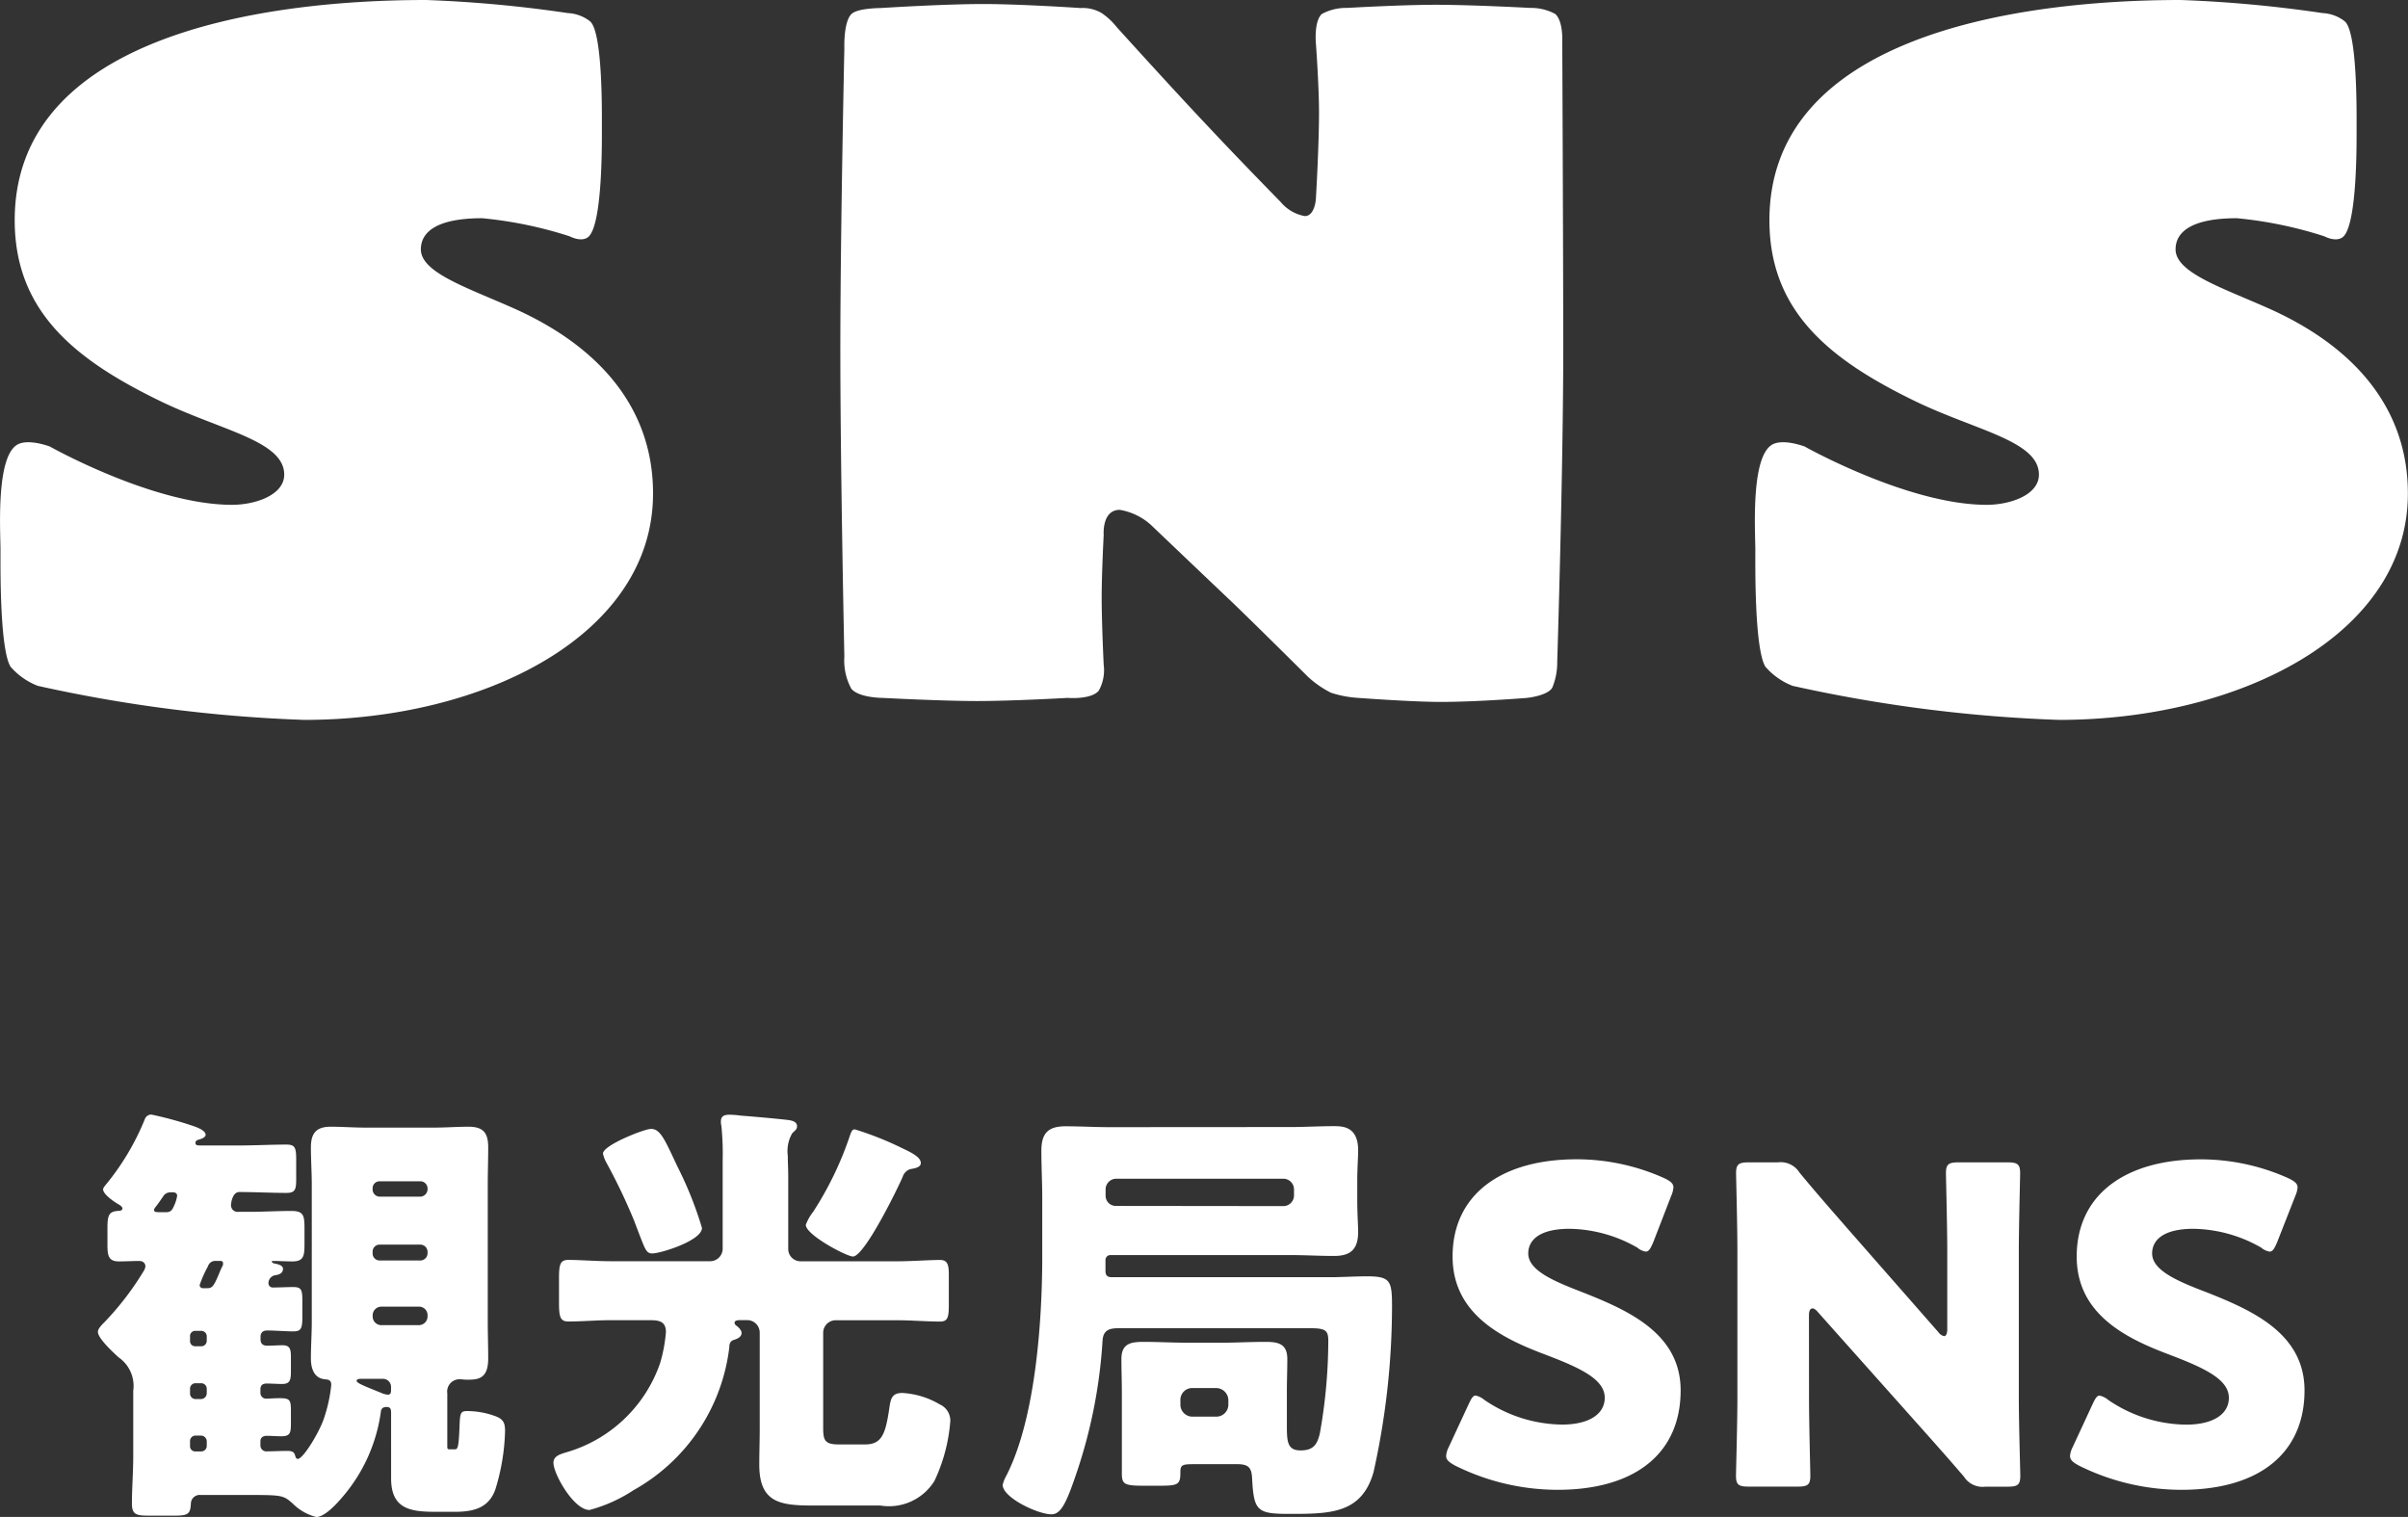 <svg xmlns="http://www.w3.org/2000/svg" width="76.624" height="48.272" viewBox="0 0 76.624 48.272">
  <rect x="0" y="0" width="76.624" height="48.272" fill="#333333" stroke="none"/>
  <g id="ttl" transform="translate(-561.76 -1454.792)">
    <path id="パス_387785" data-name="パス 387785" d="M-21.936-12.416c-1.44-.64-2.912-1.12-2.912-1.856,0-.576.544-.992,1.952-.992a13.041,13.041,0,0,1,2.784.576s.352.192.576.032c.48-.352.448-3.1.448-3.52,0-.384.032-3.04-.384-3.36a1.243,1.243,0,0,0-.7-.256,40.552,40.552,0,0,0-4.512-.416c-5.536,0-13.088,1.28-13.088,7.008,0,2.88,1.888,4.416,4.576,5.728,1.952.96,4,1.28,4,2.368,0,.64-.9.96-1.664.96C-33.36-6.144-36.656-8-36.656-8s-.672-.256-1.024-.064c-.7.384-.544,2.784-.544,3.36,0,.448-.032,3.136.32,3.712a2.2,2.2,0,0,0,.864.608A46.307,46.307,0,0,0-28.56.7c5.76,0,11.1-2.72,11.1-7.2C-17.456-9.28-19.248-11.232-21.936-12.416ZM11.472-20.9s.032-.64-.224-.864a1.61,1.61,0,0,0-.8-.192s-1.824-.1-3.008-.1c-1.088,0-2.816.1-2.816.1a1.61,1.61,0,0,0-.8.192c-.256.224-.192.928-.192.928s.1,1.344.1,2.208c0,1.088-.1,2.752-.1,2.752s-.032.544-.352.544a1.3,1.3,0,0,1-.768-.448S1.168-17.152.24-18.144c-1.152-1.216-2.944-3.2-2.944-3.2a2.184,2.184,0,0,0-.48-.448,1.189,1.189,0,0,0-.672-.16s-1.888-.128-3.1-.128c-1.28,0-3.264.128-3.264.128s-.736,0-.928.192c-.256.256-.224,1.088-.224,1.088s-.128,5.856-.128,9.6c0,3.808.128,9.76.128,9.76a1.87,1.87,0,0,0,.224,1.024C-10.9,0-10.16,0-10.16,0s1.888.1,3.008.1C-6,.1-4.272,0-4.272,0s.736.064.992-.224a1.337,1.337,0,0,0,.16-.832S-3.184-2.368-3.184-3.2c0-.768.064-1.984.064-1.984s-.064-.8.512-.8a1.961,1.961,0,0,1,.992.48S-.144-4.1,1.04-2.976c.96.928,2.336,2.3,2.336,2.3a3.2,3.2,0,0,0,.736.512A3.506,3.506,0,0,0,4.976,0S6.7.128,7.6.128C8.784.128,10.352,0,10.352,0s.64-.064.8-.32a2.086,2.086,0,0,0,.16-.832s.192-6.08.192-10.016C11.5-14.976,11.472-20.9,11.472-20.9ZM33.9-12.416c-1.44-.64-2.912-1.12-2.912-1.856,0-.576.544-.992,1.952-.992a13.041,13.041,0,0,1,2.784.576s.352.192.576.032c.48-.352.448-3.1.448-3.52,0-.384.032-3.04-.384-3.36a1.243,1.243,0,0,0-.7-.256,40.552,40.552,0,0,0-4.512-.416c-5.536,0-13.088,1.28-13.088,7.008,0,2.88,1.888,4.416,4.576,5.728,1.952.96,4,1.28,4,2.368,0,.64-.9.96-1.664.96C22.48-6.144,19.184-8,19.184-8s-.672-.256-1.024-.064c-.7.384-.544,2.784-.544,3.36,0,.448-.032,3.136.32,3.712a2.2,2.2,0,0,0,.864.608A46.307,46.307,0,0,0,27.28.7c5.76,0,11.1-2.72,11.1-7.2C38.384-9.28,36.592-11.232,33.9-12.416Z" transform="translate(600 1477)" fill="#fff"/>
    <path id="パス_387786" data-name="パス 387786" d="M-26.117-2.31c.014-.056.042-.126.182-.126s.14.1.14.21V-.182C-25.8.8-25.207.9-24.381.9h.616c.574,0,1.078-.112,1.288-.714a6.81,6.81,0,0,0,.308-1.848c0-.252-.042-.378-.294-.476a2.615,2.615,0,0,0-.9-.168c-.21,0-.238.042-.252.434-.028.728-.056.784-.154.784h-.126c-.1,0-.112,0-.112-.1V-2.87a.391.391,0,0,1,.392-.448c.056,0,.154.014.252.014.336,0,.658-.028.658-.672,0-.392-.014-.784-.014-1.176V-9.52c0-.392.014-.784.014-1.176,0-.462-.154-.658-.63-.658-.364,0-.714.028-1.064.028h-2.24c-.364,0-.714-.028-1.078-.028-.462,0-.63.21-.63.658,0,.392.028.784.028,1.176v4.368c0,.392-.028.784-.028,1.176,0,.308.1.63.448.658.1.014.2.014.2.182a4.793,4.793,0,0,1-.238,1.078c-.154.448-.658,1.274-.826,1.274-.056,0-.07-.056-.084-.1-.028-.112-.084-.154-.252-.154-.224,0-.434.014-.644.014a.188.188,0,0,1-.21-.2v-.126c0-.112.084-.168.2-.168.154,0,.308.014.462.014.28,0,.308-.1.308-.406V-2.31c0-.35-.028-.406-.364-.406-.154,0-.322.014-.406.014a.18.18,0,0,1-.2-.182V-3c0-.126.07-.182.2-.182.168,0,.322.014.49.014.252,0,.28-.126.28-.406v-.448c0-.252-.028-.378-.266-.378-.168,0-.322.014-.49.014-.126,0-.21-.056-.21-.2v-.084c0-.14.084-.2.21-.2.28,0,.56.028.84.028.252,0,.28-.112.28-.476v-.5c0-.336-.028-.434-.28-.434-.224,0-.448.014-.672.014a.135.135,0,0,1-.126-.126.256.256,0,0,1,.224-.266c.1-.014.238-.056.238-.2,0-.1-.112-.14-.252-.168-.084-.014-.1-.042-.1-.07s.014-.014.056-.014c.2,0,.392.014.588.014.364,0,.392-.168.392-.546v-.5c0-.42-.028-.56-.42-.56-.448,0-.9.028-1.344.028h-.336a.21.21,0,0,1-.238-.224c0-.014.028-.406.266-.406.5,0,1.008.028,1.5.028.28,0,.308-.112.308-.448v-.6c0-.378-.028-.49-.308-.49-.49,0-.98.028-1.47.028h-1.246c-.112,0-.182,0-.182-.084,0-.042.028-.084.1-.1s.224-.07.224-.154-.1-.182-.392-.28a11.669,11.669,0,0,0-1.33-.364.215.215,0,0,0-.21.14,8.029,8.029,0,0,1-1.274,2.128c-.028.042-.056.07-.056.112,0,.168.406.434.532.5.042.028.084.07.084.112s-.056.07-.1.07c-.308.014-.378.1-.378.532v.546c0,.336.028.532.364.532.21,0,.434-.014.644-.014.154,0,.2.1.2.168a.344.344,0,0,1-.056.154,9.253,9.253,0,0,1-1.232,1.61c-.1.1-.224.224-.224.322,0,.21.49.658.658.812A1.106,1.106,0,0,1-34-2.954V-.882c0,.518-.042,1.022-.042,1.526,0,.364.168.378.574.378h.784c.434,0,.5-.056.518-.378a.28.28,0,0,1,.308-.28H-30.5c1.246,0,1.26,0,1.568.266a1.6,1.6,0,0,0,.756.434c.294,0,.714-.49.9-.714A5.247,5.247,0,0,0-26.117-2.31Zm-5.726-2.548a.174.174,0,0,1,.182.168v.154a.174.174,0,0,1-.182.168h-.182a.162.162,0,0,1-.168-.168V-4.69a.162.162,0,0,1,.168-.168Zm-.182,3.836a.162.162,0,0,1-.168-.168v-.154a.174.174,0,0,1,.168-.182h.182a.185.185,0,0,1,.182.182v.154a.174.174,0,0,1-.182.168Zm.182-2.17a.176.176,0,0,1,.182.182v.14a.185.185,0,0,1-.182.182h-.182a.174.174,0,0,1-.168-.182v-.14a.174.174,0,0,1,.168-.182Zm-.9-6.076c.07,0,.14.028.14.112a1.176,1.176,0,0,1-.1.322c-.056.126-.1.2-.252.2h-.2c-.14,0-.182-.014-.182-.07,0-.028.014-.056.07-.126s.154-.21.238-.336a.27.27,0,0,1,.21-.1Zm1.5,2.184c.056,0,.1.014.1.07v.056c-.056.112-.1.21-.126.28-.168.392-.21.462-.378.462h-.14a.1.1,0,0,1-.1-.1,3.809,3.809,0,0,1,.266-.6.239.239,0,0,1,.238-.168Zm5.18,3.752a.257.257,0,0,1,.266.266v.084c0,.07,0,.154-.1.154a.587.587,0,0,1-.21-.056c-.448-.182-.784-.308-.784-.378s.07-.07.2-.07Zm1.428-6.02a.241.241,0,0,1-.224.224h-1.3a.23.23,0,0,1-.224-.224v-.042a.221.221,0,0,1,.224-.224h1.3a.23.23,0,0,1,.224.224Zm0,2.03a.23.23,0,0,1-.224.224h-1.3a.221.221,0,0,1-.224-.224v-.056a.221.221,0,0,1,.224-.224h1.3a.23.23,0,0,1,.224.224Zm0,2.016a.278.278,0,0,1-.28.266h-1.2a.275.275,0,0,1-.266-.266v-.056a.275.275,0,0,1,.266-.266h1.2a.269.269,0,0,1,.28.266Zm9.6.938c.014-.1.042-.168.14-.2s.252-.084.252-.224c0-.084-.084-.168-.154-.224a.131.131,0,0,1-.07-.1c0-.084.14-.084.2-.084h.21a.4.4,0,0,1,.392.392v3.066c0,.378-.014.77-.014,1.148C-14.077.63-13.391.7-12.341.7h2.114A1.7,1.7,0,0,0-8.505-.084,5.409,5.409,0,0,0-8-2a.565.565,0,0,0-.336-.518,2.622,2.622,0,0,0-1.19-.364c-.308,0-.364.154-.406.42-.126.882-.238,1.218-.784,1.218h-.84c-.462,0-.49-.154-.49-.56v-3a.4.4,0,0,1,.392-.392H-9.7c.462,0,.938.042,1.372.042.252,0,.28-.14.28-.546v-.924c0-.322-.028-.49-.28-.49-.378,0-.868.042-1.372.042h-3.066a.391.391,0,0,1-.392-.392V-9.786c0-.21-.014-.434-.014-.644a1.136,1.136,0,0,1,.14-.714c.1-.1.154-.126.154-.224,0-.154-.168-.182-.28-.2-.5-.056-1.008-.1-1.512-.14a2.947,2.947,0,0,0-.35-.028c-.154,0-.28.028-.28.21a.476.476,0,0,0,.014.14,8.556,8.556,0,0,1,.042,1.078v2.842a.4.4,0,0,1-.392.392h-3.15c-.49,0-.994-.042-1.372-.042-.266,0-.294.168-.294.588v.756c0,.448.028.616.294.616.434,0,.91-.042,1.372-.042h1.19c.294,0,.546.014.546.378a4.824,4.824,0,0,1-.182.98A4.472,4.472,0,0,1-20.265-.98c-.168.056-.364.112-.364.322,0,.35.644,1.5,1.148,1.5a4.8,4.8,0,0,0,1.4-.63A6.019,6.019,0,0,0-15.029-4.368Zm-2.492-6.916c-.21,0-1.526.518-1.526.784a1.065,1.065,0,0,0,.112.294,18.591,18.591,0,0,1,.882,1.848c.056.154.112.294.154.406.2.518.238.63.42.63.266,0,1.582-.406,1.582-.812a11.792,11.792,0,0,0-.77-1.932C-17.073-10.906-17.213-11.284-17.521-11.284Zm6.482.014c-.084,0-.112.1-.14.168a10.667,10.667,0,0,1-1.176,2.45,1.6,1.6,0,0,0-.238.42c0,.322,1.3,1.008,1.5,1.008.364,0,1.414-2.142,1.582-2.534A.378.378,0,0,1-9.289-10c.112-.028.35-.042.35-.2s-.21-.294-.574-.462A10.141,10.141,0,0,0-11.039-11.27ZM-.679-2.646a.375.375,0,0,1,.392-.392H.455a.391.391,0,0,1,.392.392v.126a.383.383,0,0,1-.392.392H-.287A.383.383,0,0,1-.679-2.52ZM-2.723-8.834a.324.324,0,0,1-.336-.336v-.2A.341.341,0,0,1-2.723-9.7H2.6a.341.341,0,0,1,.336.336v.2a.341.341,0,0,1-.336.336Zm-.224-2.506c-.462,0-.924-.028-1.386-.028-.56,0-.77.224-.77.784,0,.5.028,1.008.028,1.512v1.848c0,2.03-.21,5.138-1.134,6.958a1.188,1.188,0,0,0-.126.308c0,.406,1.12.938,1.554.938.322,0,.5-.434.826-1.4a16.2,16.2,0,0,0,.8-4.144c.028-.336.238-.378.518-.378h6.09c.49,0,.574.07.574.406A16.883,16.883,0,0,1,3.759-1.6c-.084.364-.21.546-.616.546s-.434-.266-.434-.756V-2.912c0-.35.014-.7.014-1.05,0-.49-.294-.546-.7-.546-.476,0-.966.028-1.442.028H-.4c-.49,0-.98-.028-1.456-.028-.406,0-.7.056-.7.546,0,.35.014.7.014,1.05v2.59c0,.35.084.392.714.392h.378c.644,0,.77,0,.77-.392V-.364c0-.252.084-.252.518-.252H1.127c.364,0,.462.112.476.462C1.659.868,1.757.966,2.779.966c1.3,0,2.31,0,2.688-1.33a24.333,24.333,0,0,0,.588-5.25c0-.84-.042-.98-.812-.98-.266,0-.882.028-1.092.028H-2.863c-.14,0-.2-.056-.2-.2v-.35a.155.155,0,0,1,.154-.154H2.821c.462,0,.924.028,1.386.028.532,0,.77-.21.77-.77,0-.21-.028-.574-.028-.966v-.658c0-.392.028-.742.028-.966,0-.77-.5-.77-.784-.77-.462,0-.91.028-1.372.028ZM12-6.132c-.868-.336-1.61-.672-1.61-1.19,0-.42.35-.784,1.316-.784a4.459,4.459,0,0,1,2.156.6.54.54,0,0,0,.266.126c.1,0,.154-.1.238-.294l.574-1.484a.832.832,0,0,0,.07-.266c0-.126-.1-.2-.294-.294a6.806,6.806,0,0,0-2.786-.6c-2.394,0-3.948,1.12-3.948,3.094,0,1.806,1.526,2.576,2.842,3.08,1.148.434,2,.8,2,1.414,0,.532-.518.854-1.358.854A4.466,4.466,0,0,1,8.995-2.66a.634.634,0,0,0-.28-.14c-.084,0-.14.1-.224.28l-.63,1.358a.742.742,0,0,0-.084.28c0,.126.084.2.28.308A7.328,7.328,0,0,0,11.319.2c2.492,0,3.92-1.176,3.92-3.164C15.239-4.816,13.5-5.544,12-6.132Zm7.322.784c0-.154.042-.224.112-.224.042,0,.1.028.168.112l3.108,3.486c.574.644,1.036,1.162,1.54,1.75A.706.706,0,0,0,24.941.1h.7c.322,0,.406-.056.406-.35C26.047-.35,26-1.96,26-2.7V-7.42c0-.742.042-2.352.042-2.45,0-.294-.084-.35-.406-.35H24.087c-.322,0-.406.056-.406.35,0,.1.042,1.708.042,2.45v2.506c0,.154-.042.224-.1.224a.3.3,0,0,1-.182-.126L20.531-8.134c-.5-.574-.994-1.134-1.512-1.764a.706.706,0,0,0-.686-.322h-.924c-.322,0-.406.056-.406.35,0,.1.042,1.708.042,2.45V-2.7C17.045-1.96,17-.35,17-.252c0,.294.084.35.406.35h1.554c.322,0,.406-.056.406-.35,0-.1-.042-1.708-.042-2.45Zm12.53-.784c-.868-.336-1.61-.672-1.61-1.19,0-.42.35-.784,1.316-.784a4.459,4.459,0,0,1,2.156.6.54.54,0,0,0,.266.126c.1,0,.154-.1.238-.294L34.8-9.156a.832.832,0,0,0,.07-.266c0-.126-.1-.2-.294-.294a6.806,6.806,0,0,0-2.786-.6c-2.394,0-3.948,1.12-3.948,3.094,0,1.806,1.526,2.576,2.842,3.08,1.148.434,2,.8,2,1.414,0,.532-.518.854-1.358.854a4.466,4.466,0,0,1-2.478-.784.634.634,0,0,0-.28-.14c-.084,0-.14.1-.224.28l-.63,1.358a.742.742,0,0,0-.084.28c0,.126.084.2.28.308A7.328,7.328,0,0,0,31.171.2c2.492,0,3.92-1.176,3.92-3.164C35.091-4.816,33.355-5.544,31.857-6.132Z" transform="translate(600 1502)" fill="#fff"/>
  </g>
</svg>
